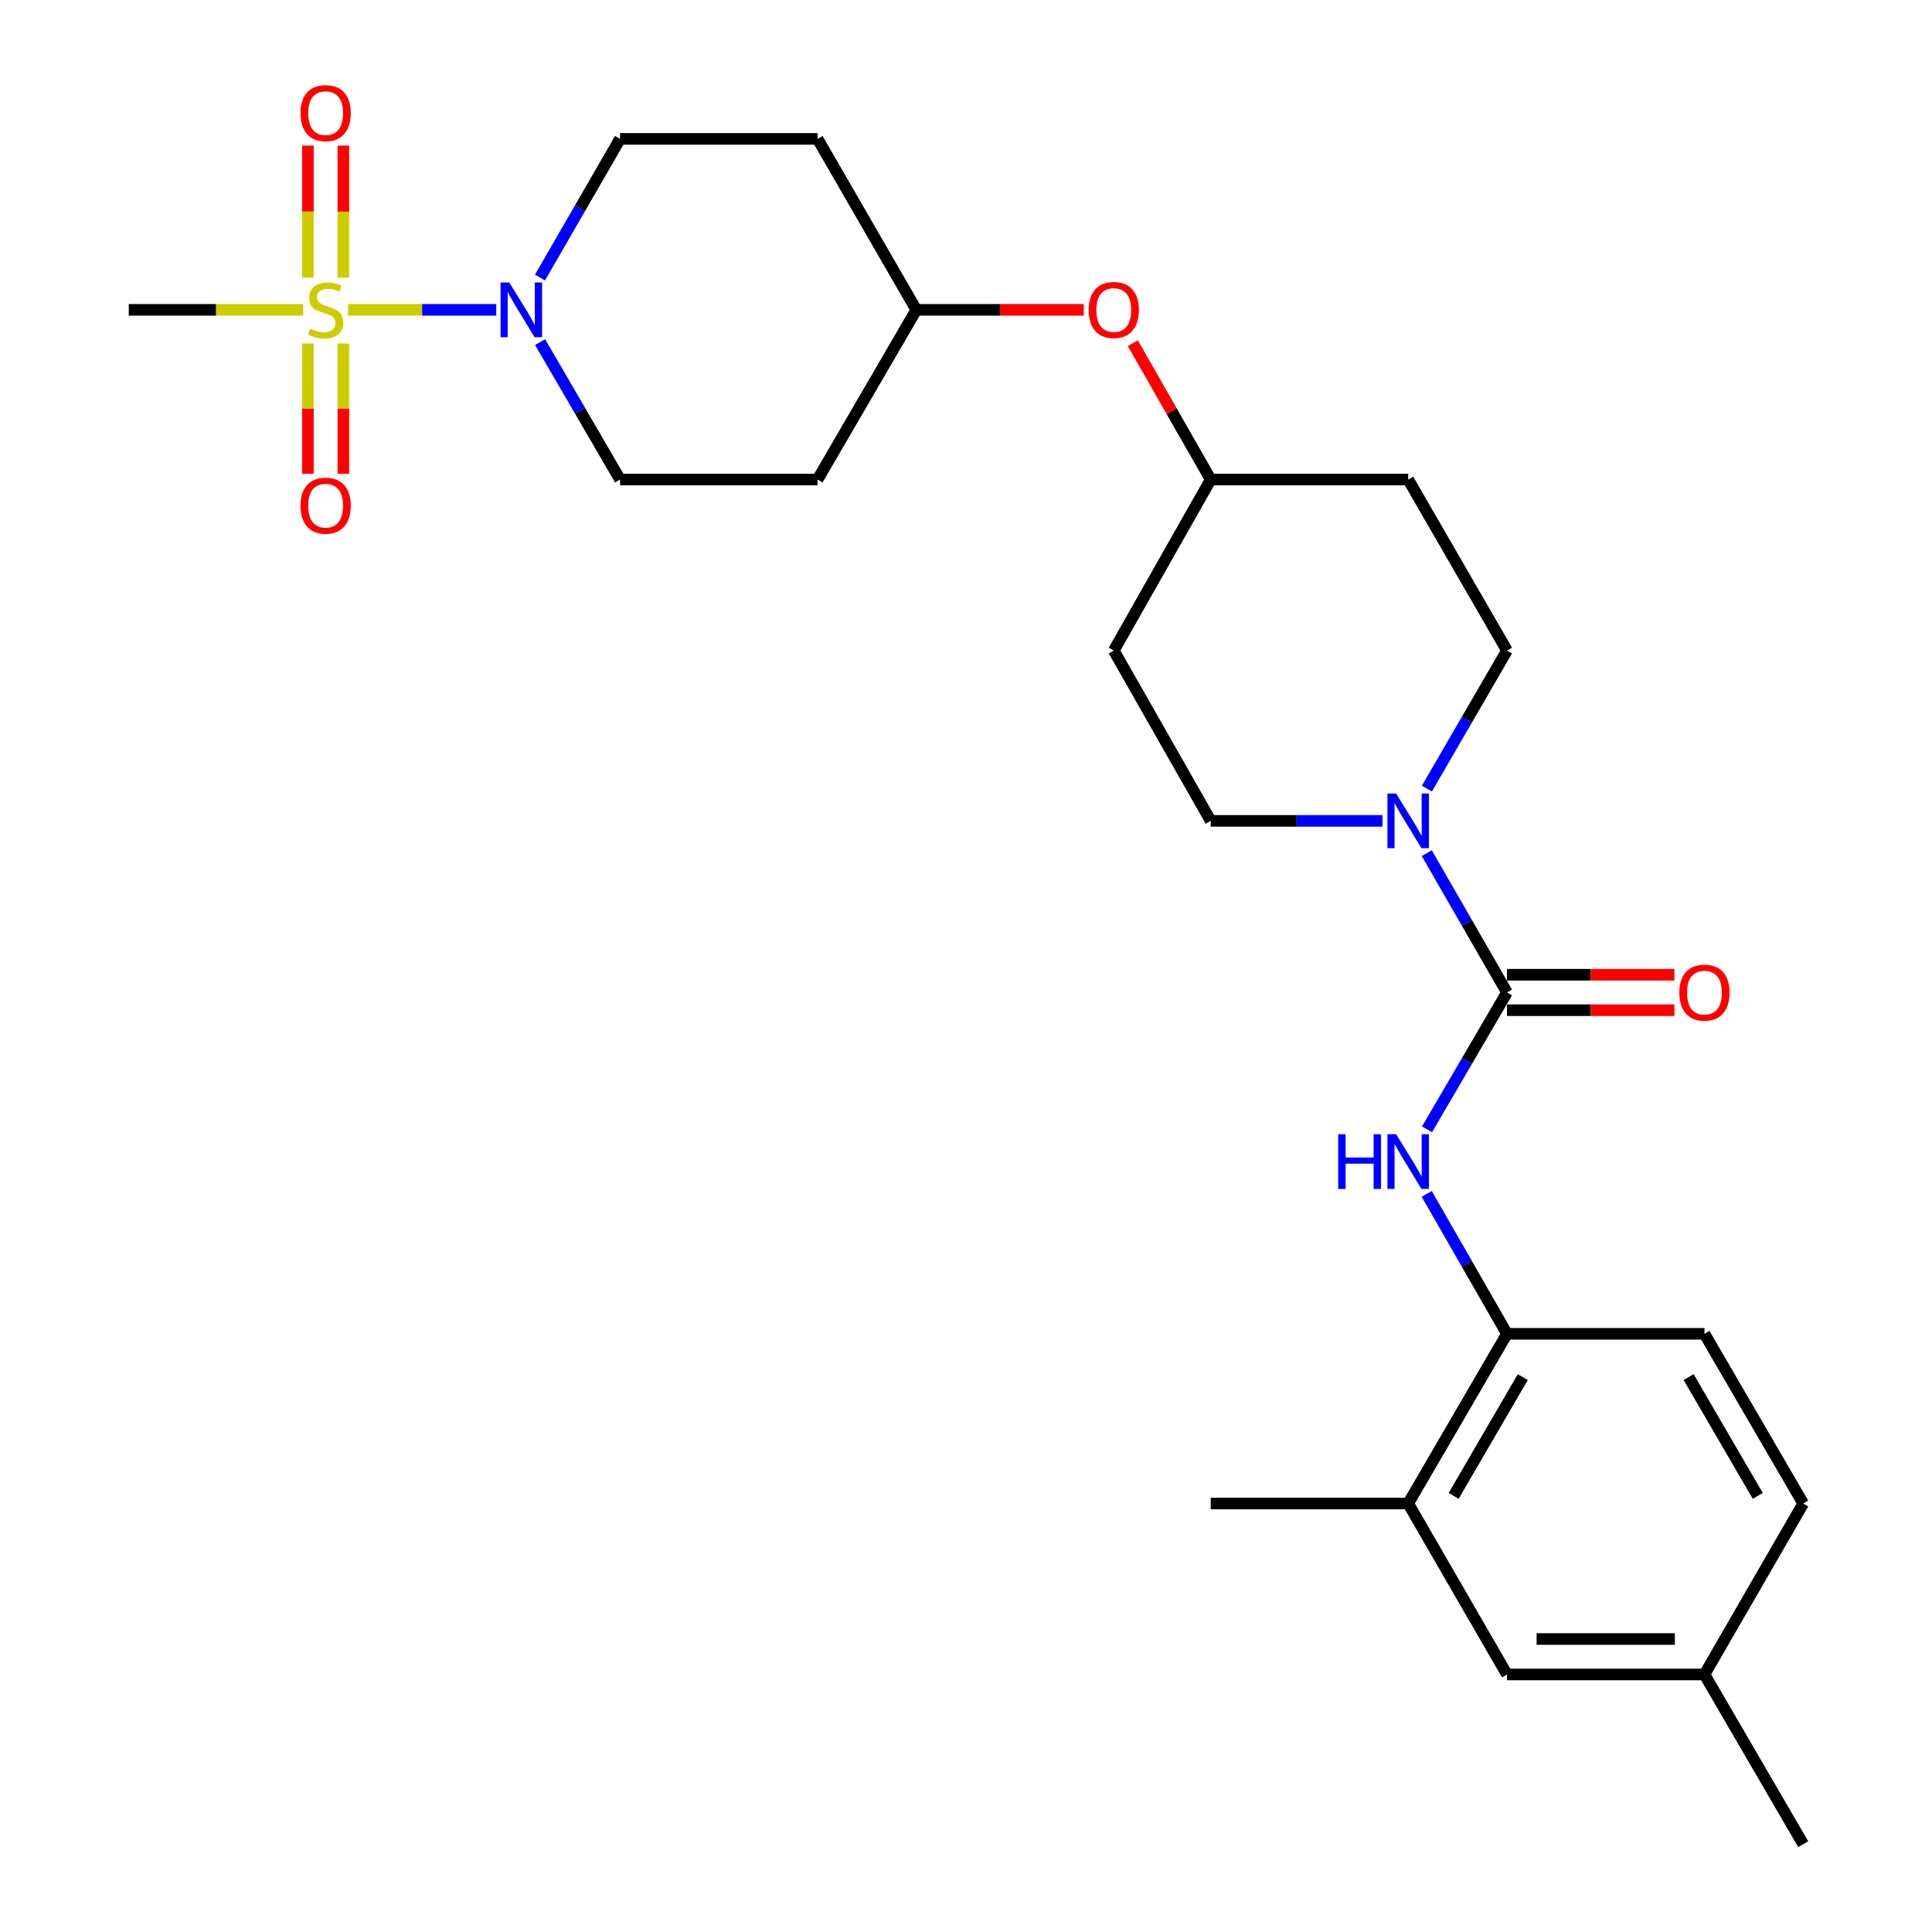 <?xml version='1.0' encoding='iso-8859-1'?>
<svg version='1.1' baseProfile='full'
              xmlns='http://www.w3.org/2000/svg'
                      xmlns:rdkit='http://www.rdkit.org/xml'
                      xmlns:xlink='http://www.w3.org/1999/xlink'
                  xml:space='preserve'
width='1000px' height='1000px' viewBox='0 0 1000 1000'>
<!-- END OF HEADER -->
<rect style='opacity:1.0;fill:#FFFFFF;stroke:none' width='1000' height='1000' x='0' y='0'> </rect>
<path class='bond-1' d='M 180.159,160.374 L 218.508,160.374' style='fill:none;fill-rule:evenodd;stroke:#CCCC00;stroke-width:6px;stroke-linecap:butt;stroke-linejoin:miter;stroke-opacity:1' />
<path class='bond-1' d='M 218.508,160.374 L 256.857,160.374' style='fill:none;fill-rule:evenodd;stroke:#0000FF;stroke-width:6px;stroke-linecap:butt;stroke-linejoin:miter;stroke-opacity:1' />
<path class='bond-5' d='M 159.371,177.786 L 159.371,211.513' style='fill:none;fill-rule:evenodd;stroke:#CCCC00;stroke-width:6px;stroke-linecap:butt;stroke-linejoin:miter;stroke-opacity:1' />
<path class='bond-5' d='M 159.371,211.513 L 159.371,245.24' style='fill:none;fill-rule:evenodd;stroke:#FF0000;stroke-width:6px;stroke-linecap:butt;stroke-linejoin:miter;stroke-opacity:1' />
<path class='bond-5' d='M 177.722,177.786 L 177.722,211.513' style='fill:none;fill-rule:evenodd;stroke:#CCCC00;stroke-width:6px;stroke-linecap:butt;stroke-linejoin:miter;stroke-opacity:1' />
<path class='bond-5' d='M 177.722,211.513 L 177.722,245.24' style='fill:none;fill-rule:evenodd;stroke:#FF0000;stroke-width:6px;stroke-linecap:butt;stroke-linejoin:miter;stroke-opacity:1' />
<path class='bond-6' d='M 177.722,143.707 L 177.722,109.534' style='fill:none;fill-rule:evenodd;stroke:#CCCC00;stroke-width:6px;stroke-linecap:butt;stroke-linejoin:miter;stroke-opacity:1' />
<path class='bond-6' d='M 177.722,109.534 L 177.722,75.361' style='fill:none;fill-rule:evenodd;stroke:#FF0000;stroke-width:6px;stroke-linecap:butt;stroke-linejoin:miter;stroke-opacity:1' />
<path class='bond-6' d='M 159.371,143.707 L 159.371,109.534' style='fill:none;fill-rule:evenodd;stroke:#CCCC00;stroke-width:6px;stroke-linecap:butt;stroke-linejoin:miter;stroke-opacity:1' />
<path class='bond-6' d='M 159.371,109.534 L 159.371,75.361' style='fill:none;fill-rule:evenodd;stroke:#FF0000;stroke-width:6px;stroke-linecap:butt;stroke-linejoin:miter;stroke-opacity:1' />
<path class='bond-20' d='M 156.919,160.374 L 111.786,160.374' style='fill:none;fill-rule:evenodd;stroke:#CCCC00;stroke-width:6px;stroke-linecap:butt;stroke-linejoin:miter;stroke-opacity:1' />
<path class='bond-20' d='M 111.786,160.374 L 66.653,160.374' style='fill:none;fill-rule:evenodd;stroke:#000000;stroke-width:6px;stroke-linecap:butt;stroke-linejoin:miter;stroke-opacity:1' />
<path class='bond-0' d='M 780.012,513.705 L 759.258,477.654' style='fill:none;fill-rule:evenodd;stroke:#000000;stroke-width:6px;stroke-linecap:butt;stroke-linejoin:miter;stroke-opacity:1' />
<path class='bond-0' d='M 759.258,477.654 L 738.503,441.603' style='fill:none;fill-rule:evenodd;stroke:#0000FF;stroke-width:6px;stroke-linecap:butt;stroke-linejoin:miter;stroke-opacity:1' />
<path class='bond-3' d='M 780.012,513.705 L 759.321,549.123' style='fill:none;fill-rule:evenodd;stroke:#000000;stroke-width:6px;stroke-linecap:butt;stroke-linejoin:miter;stroke-opacity:1' />
<path class='bond-3' d='M 759.321,549.123 L 738.629,584.541' style='fill:none;fill-rule:evenodd;stroke:#0000FF;stroke-width:6px;stroke-linecap:butt;stroke-linejoin:miter;stroke-opacity:1' />
<path class='bond-8' d='M 780.012,522.88 L 823.339,522.88' style='fill:none;fill-rule:evenodd;stroke:#000000;stroke-width:6px;stroke-linecap:butt;stroke-linejoin:miter;stroke-opacity:1' />
<path class='bond-8' d='M 823.339,522.88 L 866.667,522.88' style='fill:none;fill-rule:evenodd;stroke:#FF0000;stroke-width:6px;stroke-linecap:butt;stroke-linejoin:miter;stroke-opacity:1' />
<path class='bond-8' d='M 780.012,504.53 L 823.339,504.53' style='fill:none;fill-rule:evenodd;stroke:#000000;stroke-width:6px;stroke-linecap:butt;stroke-linejoin:miter;stroke-opacity:1' />
<path class='bond-8' d='M 823.339,504.53 L 866.667,504.53' style='fill:none;fill-rule:evenodd;stroke:#FF0000;stroke-width:6px;stroke-linecap:butt;stroke-linejoin:miter;stroke-opacity:1' />
<path class='bond-9' d='M 279.492,143.66 L 300.218,107.773' style='fill:none;fill-rule:evenodd;stroke:#0000FF;stroke-width:6px;stroke-linecap:butt;stroke-linejoin:miter;stroke-opacity:1' />
<path class='bond-9' d='M 300.218,107.773 L 320.944,71.886' style='fill:none;fill-rule:evenodd;stroke:#000000;stroke-width:6px;stroke-linecap:butt;stroke-linejoin:miter;stroke-opacity:1' />
<path class='bond-10' d='M 279.556,177.075 L 300.25,212.642' style='fill:none;fill-rule:evenodd;stroke:#0000FF;stroke-width:6px;stroke-linecap:butt;stroke-linejoin:miter;stroke-opacity:1' />
<path class='bond-10' d='M 300.25,212.642 L 320.944,248.21' style='fill:none;fill-rule:evenodd;stroke:#000000;stroke-width:6px;stroke-linecap:butt;stroke-linejoin:miter;stroke-opacity:1' />
<path class='bond-2' d='M 715.581,424.88 L 671.124,424.88' style='fill:none;fill-rule:evenodd;stroke:#0000FF;stroke-width:6px;stroke-linecap:butt;stroke-linejoin:miter;stroke-opacity:1' />
<path class='bond-2' d='M 671.124,424.88 L 626.667,424.88' style='fill:none;fill-rule:evenodd;stroke:#000000;stroke-width:6px;stroke-linecap:butt;stroke-linejoin:miter;stroke-opacity:1' />
<path class='bond-28' d='M 738.568,408.173 L 759.29,372.451' style='fill:none;fill-rule:evenodd;stroke:#0000FF;stroke-width:6px;stroke-linecap:butt;stroke-linejoin:miter;stroke-opacity:1' />
<path class='bond-28' d='M 759.29,372.451 L 780.012,336.729' style='fill:none;fill-rule:evenodd;stroke:#000000;stroke-width:6px;stroke-linecap:butt;stroke-linejoin:miter;stroke-opacity:1' />
<path class='bond-4' d='M 738.473,617.964 L 759.243,654.17' style='fill:none;fill-rule:evenodd;stroke:#0000FF;stroke-width:6px;stroke-linecap:butt;stroke-linejoin:miter;stroke-opacity:1' />
<path class='bond-4' d='M 759.243,654.17 L 780.012,690.376' style='fill:none;fill-rule:evenodd;stroke:#000000;stroke-width:6px;stroke-linecap:butt;stroke-linejoin:miter;stroke-opacity:1' />
<path class='bond-7' d='M 780.012,690.376 L 728.877,778.211' style='fill:none;fill-rule:evenodd;stroke:#000000;stroke-width:6px;stroke-linecap:butt;stroke-linejoin:miter;stroke-opacity:1' />
<path class='bond-7' d='M 788.2,712.783 L 752.405,774.268' style='fill:none;fill-rule:evenodd;stroke:#000000;stroke-width:6px;stroke-linecap:butt;stroke-linejoin:miter;stroke-opacity:1' />
<path class='bond-14' d='M 780.012,690.376 L 882.222,690.376' style='fill:none;fill-rule:evenodd;stroke:#000000;stroke-width:6px;stroke-linecap:butt;stroke-linejoin:miter;stroke-opacity:1' />
<path class='bond-13' d='M 728.877,778.211 L 780.012,866.7' style='fill:none;fill-rule:evenodd;stroke:#000000;stroke-width:6px;stroke-linecap:butt;stroke-linejoin:miter;stroke-opacity:1' />
<path class='bond-25' d='M 728.877,778.211 L 626.667,778.211' style='fill:none;fill-rule:evenodd;stroke:#000000;stroke-width:6px;stroke-linecap:butt;stroke-linejoin:miter;stroke-opacity:1' />
<path class='bond-17' d='M 320.944,71.886 L 423.174,71.886' style='fill:none;fill-rule:evenodd;stroke:#000000;stroke-width:6px;stroke-linecap:butt;stroke-linejoin:miter;stroke-opacity:1' />
<path class='bond-16' d='M 320.944,248.21 L 423.174,248.21' style='fill:none;fill-rule:evenodd;stroke:#000000;stroke-width:6px;stroke-linecap:butt;stroke-linejoin:miter;stroke-opacity:1' />
<path class='bond-11' d='M 626.667,424.88 L 576.489,336.729' style='fill:none;fill-rule:evenodd;stroke:#000000;stroke-width:6px;stroke-linecap:butt;stroke-linejoin:miter;stroke-opacity:1' />
<path class='bond-12' d='M 780.012,336.729 L 728.877,248.21' style='fill:none;fill-rule:evenodd;stroke:#000000;stroke-width:6px;stroke-linecap:butt;stroke-linejoin:miter;stroke-opacity:1' />
<path class='bond-29' d='M 780.012,866.7 L 882.222,866.7' style='fill:none;fill-rule:evenodd;stroke:#000000;stroke-width:6px;stroke-linecap:butt;stroke-linejoin:miter;stroke-opacity:1' />
<path class='bond-29' d='M 795.344,848.349 L 866.891,848.349' style='fill:none;fill-rule:evenodd;stroke:#000000;stroke-width:6px;stroke-linecap:butt;stroke-linejoin:miter;stroke-opacity:1' />
<path class='bond-24' d='M 882.222,690.376 L 933.347,778.211' style='fill:none;fill-rule:evenodd;stroke:#000000;stroke-width:6px;stroke-linecap:butt;stroke-linejoin:miter;stroke-opacity:1' />
<path class='bond-24' d='M 874.032,712.782 L 909.819,774.267' style='fill:none;fill-rule:evenodd;stroke:#000000;stroke-width:6px;stroke-linecap:butt;stroke-linejoin:miter;stroke-opacity:1' />
<path class='bond-15' d='M 728.877,248.21 L 626.667,248.21' style='fill:none;fill-rule:evenodd;stroke:#000000;stroke-width:6px;stroke-linecap:butt;stroke-linejoin:miter;stroke-opacity:1' />
<path class='bond-21' d='M 423.174,248.21 L 474.279,160.374' style='fill:none;fill-rule:evenodd;stroke:#000000;stroke-width:6px;stroke-linecap:butt;stroke-linejoin:miter;stroke-opacity:1' />
<path class='bond-27' d='M 423.174,71.886 L 474.279,160.374' style='fill:none;fill-rule:evenodd;stroke:#000000;stroke-width:6px;stroke-linecap:butt;stroke-linejoin:miter;stroke-opacity:1' />
<path class='bond-18' d='M 576.489,336.729 L 626.667,248.21' style='fill:none;fill-rule:evenodd;stroke:#000000;stroke-width:6px;stroke-linecap:butt;stroke-linejoin:miter;stroke-opacity:1' />
<path class='bond-19' d='M 560.934,160.374 L 517.607,160.374' style='fill:none;fill-rule:evenodd;stroke:#FF0000;stroke-width:6px;stroke-linecap:butt;stroke-linejoin:miter;stroke-opacity:1' />
<path class='bond-19' d='M 517.607,160.374 L 474.279,160.374' style='fill:none;fill-rule:evenodd;stroke:#000000;stroke-width:6px;stroke-linecap:butt;stroke-linejoin:miter;stroke-opacity:1' />
<path class='bond-22' d='M 586.366,177.663 L 606.516,212.937' style='fill:none;fill-rule:evenodd;stroke:#FF0000;stroke-width:6px;stroke-linecap:butt;stroke-linejoin:miter;stroke-opacity:1' />
<path class='bond-22' d='M 606.516,212.937 L 626.667,248.21' style='fill:none;fill-rule:evenodd;stroke:#000000;stroke-width:6px;stroke-linecap:butt;stroke-linejoin:miter;stroke-opacity:1' />
<path class='bond-23' d='M 882.222,866.7 L 933.347,778.211' style='fill:none;fill-rule:evenodd;stroke:#000000;stroke-width:6px;stroke-linecap:butt;stroke-linejoin:miter;stroke-opacity:1' />
<path class='bond-26' d='M 882.222,866.7 L 933.347,954.545' style='fill:none;fill-rule:evenodd;stroke:#000000;stroke-width:6px;stroke-linecap:butt;stroke-linejoin:miter;stroke-opacity:1' />
<path  class='atom-0' d='M 160.547 170.094
Q 160.867 170.214, 162.187 170.774
Q 163.507 171.334, 164.947 171.694
Q 166.427 172.014, 167.867 172.014
Q 170.547 172.014, 172.107 170.734
Q 173.667 169.414, 173.667 167.134
Q 173.667 165.574, 172.867 164.614
Q 172.107 163.654, 170.907 163.134
Q 169.707 162.614, 167.707 162.014
Q 165.187 161.254, 163.667 160.534
Q 162.187 159.814, 161.107 158.294
Q 160.067 156.774, 160.067 154.214
Q 160.067 150.654, 162.467 148.454
Q 164.907 146.254, 169.707 146.254
Q 172.987 146.254, 176.707 147.814
L 175.787 150.894
Q 172.387 149.494, 169.827 149.494
Q 167.067 149.494, 165.547 150.654
Q 164.027 151.774, 164.067 153.734
Q 164.067 155.254, 164.827 156.174
Q 165.627 157.094, 166.747 157.614
Q 167.907 158.134, 169.827 158.734
Q 172.387 159.534, 173.907 160.334
Q 175.427 161.134, 176.507 162.774
Q 177.627 164.374, 177.627 167.134
Q 177.627 171.054, 174.987 173.174
Q 172.387 175.254, 168.027 175.254
Q 165.507 175.254, 163.587 174.694
Q 161.707 174.174, 159.467 173.254
L 160.547 170.094
' fill='#CCCC00'/>
<path  class='atom-2' d='M 263.579 146.214
L 272.859 161.214
Q 273.779 162.694, 275.259 165.374
Q 276.739 168.054, 276.819 168.214
L 276.819 146.214
L 280.579 146.214
L 280.579 174.534
L 276.699 174.534
L 266.739 158.134
Q 265.579 156.214, 264.339 154.014
Q 263.139 151.814, 262.779 151.134
L 262.779 174.534
L 259.099 174.534
L 259.099 146.214
L 263.579 146.214
' fill='#0000FF'/>
<path  class='atom-3' d='M 722.617 410.72
L 731.897 425.72
Q 732.817 427.2, 734.297 429.88
Q 735.777 432.56, 735.857 432.72
L 735.857 410.72
L 739.617 410.72
L 739.617 439.04
L 735.737 439.04
L 725.777 422.64
Q 724.617 420.72, 723.377 418.52
Q 722.177 416.32, 721.817 415.64
L 721.817 439.04
L 718.137 439.04
L 718.137 410.72
L 722.617 410.72
' fill='#0000FF'/>
<path  class='atom-4' d='M 692.657 587.075
L 696.497 587.075
L 696.497 599.115
L 710.977 599.115
L 710.977 587.075
L 714.817 587.075
L 714.817 615.395
L 710.977 615.395
L 710.977 602.315
L 696.497 602.315
L 696.497 615.395
L 692.657 615.395
L 692.657 587.075
' fill='#0000FF'/>
<path  class='atom-4' d='M 722.617 587.075
L 731.897 602.075
Q 732.817 603.555, 734.297 606.235
Q 735.777 608.915, 735.857 609.075
L 735.857 587.075
L 739.617 587.075
L 739.617 615.395
L 735.737 615.395
L 725.777 598.995
Q 724.617 597.075, 723.377 594.875
Q 722.177 592.675, 721.817 591.995
L 721.817 615.395
L 718.137 615.395
L 718.137 587.075
L 722.617 587.075
' fill='#0000FF'/>
<path  class='atom-6' d='M 155.547 261.736
Q 155.547 254.936, 158.907 251.136
Q 162.267 247.336, 168.547 247.336
Q 174.827 247.336, 178.187 251.136
Q 181.547 254.936, 181.547 261.736
Q 181.547 268.616, 178.147 272.536
Q 174.747 276.416, 168.547 276.416
Q 162.307 276.416, 158.907 272.536
Q 155.547 268.656, 155.547 261.736
M 168.547 273.216
Q 172.867 273.216, 175.187 270.336
Q 177.547 267.416, 177.547 261.736
Q 177.547 256.176, 175.187 253.376
Q 172.867 250.536, 168.547 250.536
Q 164.227 250.536, 161.867 253.336
Q 159.547 256.136, 159.547 261.736
Q 159.547 267.456, 161.867 270.336
Q 164.227 273.216, 168.547 273.216
' fill='#FF0000'/>
<path  class='atom-7' d='M 155.547 58.55
Q 155.547 51.75, 158.907 47.95
Q 162.267 44.15, 168.547 44.15
Q 174.827 44.15, 178.187 47.95
Q 181.547 51.75, 181.547 58.55
Q 181.547 65.43, 178.147 69.35
Q 174.747 73.23, 168.547 73.23
Q 162.307 73.23, 158.907 69.35
Q 155.547 65.47, 155.547 58.55
M 168.547 70.03
Q 172.867 70.03, 175.187 67.15
Q 177.547 64.23, 177.547 58.55
Q 177.547 52.99, 175.187 50.19
Q 172.867 47.35, 168.547 47.35
Q 164.227 47.35, 161.867 50.15
Q 159.547 52.95, 159.547 58.55
Q 159.547 64.27, 161.867 67.15
Q 164.227 70.03, 168.547 70.03
' fill='#FF0000'/>
<path  class='atom-9' d='M 869.222 513.785
Q 869.222 506.985, 872.582 503.185
Q 875.942 499.385, 882.222 499.385
Q 888.502 499.385, 891.862 503.185
Q 895.222 506.985, 895.222 513.785
Q 895.222 520.665, 891.822 524.585
Q 888.422 528.465, 882.222 528.465
Q 875.982 528.465, 872.582 524.585
Q 869.222 520.705, 869.222 513.785
M 882.222 525.265
Q 886.542 525.265, 888.862 522.385
Q 891.222 519.465, 891.222 513.785
Q 891.222 508.225, 888.862 505.425
Q 886.542 502.585, 882.222 502.585
Q 877.902 502.585, 875.542 505.385
Q 873.222 508.185, 873.222 513.785
Q 873.222 519.505, 875.542 522.385
Q 877.902 525.265, 882.222 525.265
' fill='#FF0000'/>
<path  class='atom-20' d='M 563.489 160.454
Q 563.489 153.654, 566.849 149.854
Q 570.209 146.054, 576.489 146.054
Q 582.769 146.054, 586.129 149.854
Q 589.489 153.654, 589.489 160.454
Q 589.489 167.334, 586.089 171.254
Q 582.689 175.134, 576.489 175.134
Q 570.249 175.134, 566.849 171.254
Q 563.489 167.374, 563.489 160.454
M 576.489 171.934
Q 580.809 171.934, 583.129 169.054
Q 585.489 166.134, 585.489 160.454
Q 585.489 154.894, 583.129 152.094
Q 580.809 149.254, 576.489 149.254
Q 572.169 149.254, 569.809 152.054
Q 567.489 154.854, 567.489 160.454
Q 567.489 166.174, 569.809 169.054
Q 572.169 171.934, 576.489 171.934
' fill='#FF0000'/>
</svg>

